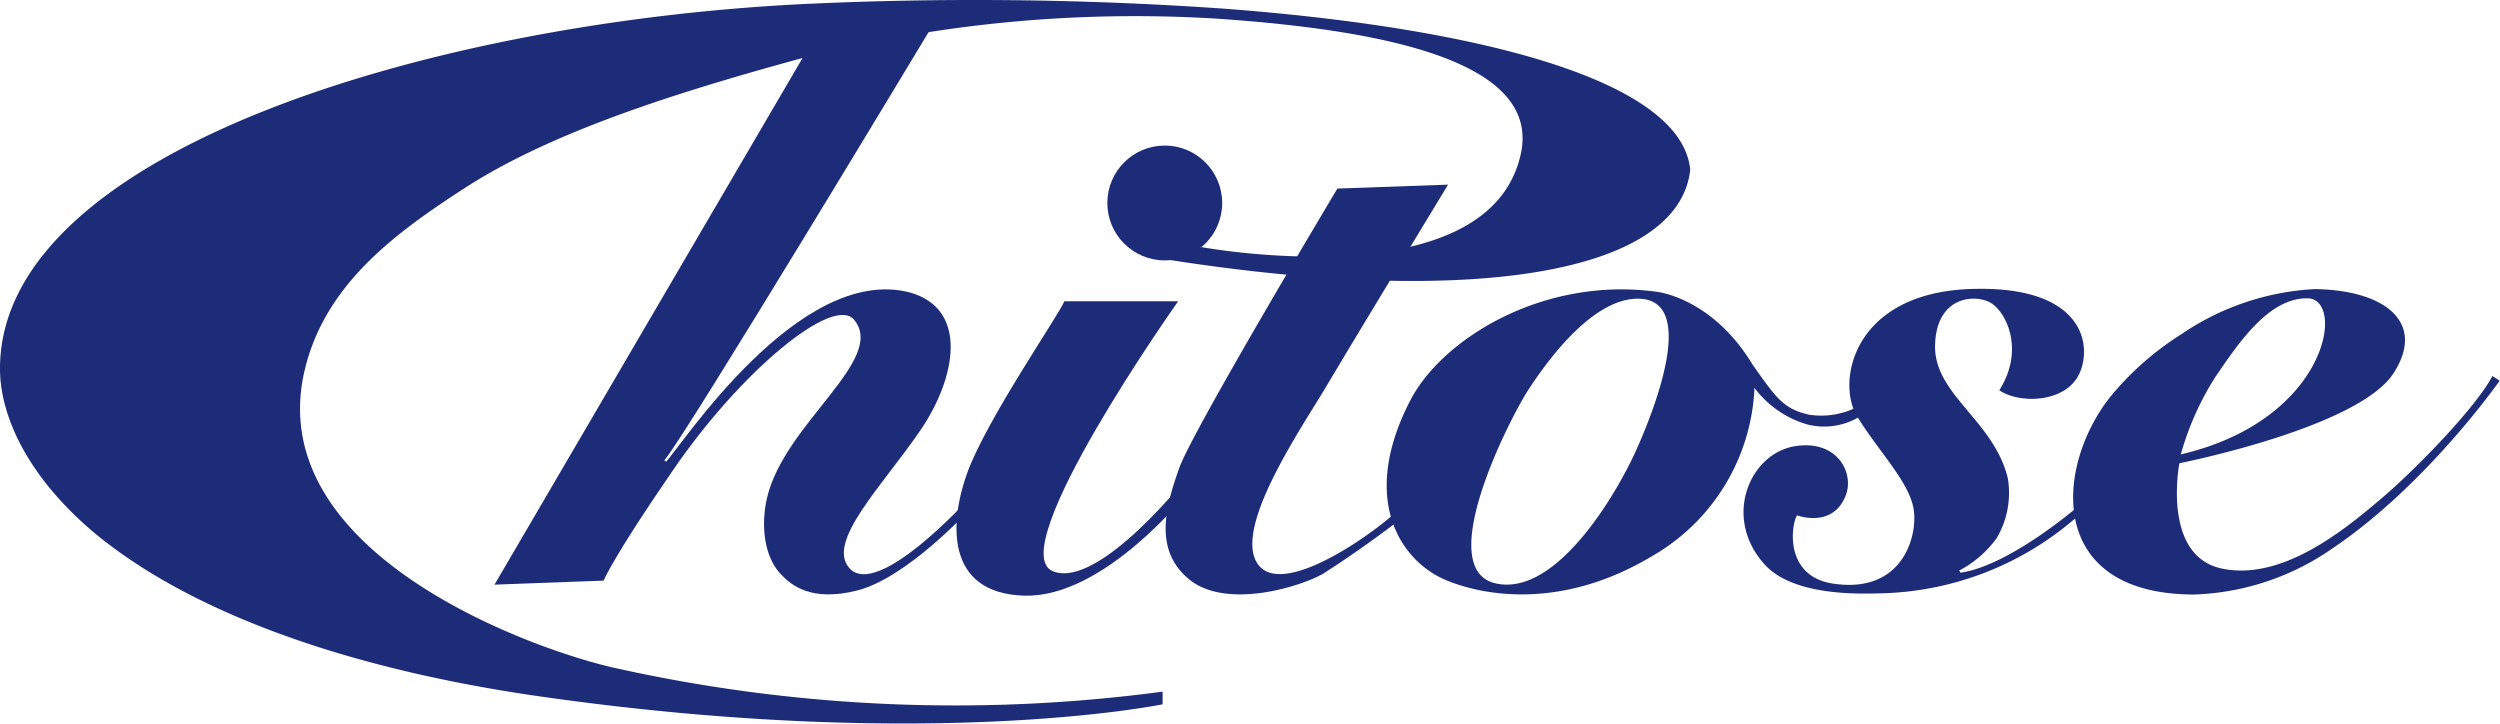 <svg xmlns="http://www.w3.org/2000/svg" xmlns:xlink="http://www.w3.org/1999/xlink" viewBox="0 0 197.68 57.21"><defs><style>.cls-1{fill:#1c2c79;}</style><symbol id="chitose-navy" data-name="chitose-navy" viewBox="0 0 197.68 57.21"><path class="cls-1" d="M39.1,46.23,64.48,2.84l9.15-.64S54.21,34.47,52.53,36.4l.13.11c1.1-1.06,10.47-15.65,19.27-13.39,4.77,1.34,3.59,6.9.85,10.9-3,4.4-7.49,8.82-5.61,10.91,2.22,2.47,9.4-5.46,9.4-5.46l-.08,1s-4.83,5.24-8.71,6.22c-3.6.91-5.2-.38-6.07-1.32-1.36-1.46-1.53-4-1.06-6,1.37-5.89,9.48-10.93,6.89-14.08-1.63-2-9,4.06-14.4,12-4.68,6.8-5.41,8.62-5.41,8.62Z"/><path class="cls-1" d="M84.16,23.82h9s-14,19.78-9.88,21.36C86.93,46.6,94,37.57,94,37.57l-.08,1.36S87.33,47.28,81,47.1s-5.91-5.91-4.5-9.76C78.07,33.08,83.76,24.86,84.16,23.82Z"/><circle class="cls-1" cx="92.1" cy="16.05" r="4.54"/><path class="cls-1" d="M105.75,14.91l8.75-.31s-7.6,12.53-9.59,15.89-7.72,11.64-5.3,14.3,11.27-4.26,11.67-5.27l.44.77a87.67,87.67,0,0,1-7.15,5.11c-2.15,1.15-7.76,2.74-10.58.38s-1.78-5.83-.75-8.76S105.75,14.91,105.75,14.91Z"/><path class="cls-1" d="M158.09,30.86c1.55,1.06,5,1,6.2-1.07s.88-7.25-8.44-6.94-10.68,7.33-9,10.08,4.14,5.19,4.47,7.36-.93,6.71-6.42,5.85c-3.88-.61-3.25-4.75-2.8-5.39,0,0,2.81,1.06,3.84-1.56.71-1.8-.67-4.44-4-3.91-3.61.58-5.75,5.66-2.41,9.35,2.18,2.41,7.06,2.34,9,2.29A24.38,24.38,0,0,0,165.17,40l-.55-.21s-5.52,4.87-9.56,5.49c-.11,0-.05-.15-.17-.15a8.59,8.59,0,0,0,3-2.59,7.07,7.07,0,0,0,.88-4.68c-1.07-4.59-5.86-6.65-5.76-10.57s3.22-4.06,4.42-3.33S160.12,27.64,158.09,30.86Z"/><path class="cls-1" d="M183,22.86c5.55.06,8.86,2.61,6.27,6.64-2.71,4.23-16.3,7-16.94,7.13,0,0-1.43,7.33,3.37,8.33s9.78-3.14,12.69-5.62c2.74-2.34,7.4-7.15,8.69-9.61l.57.38s-5.74,8.2-13.14,13.2a20.32,20.32,0,0,1-11,3.7c-11.77,0-11-10.11-6.67-15.6a23.37,23.37,0,0,1,5.67-5A20.62,20.62,0,0,1,183,22.86Zm-.55.73c-3.13-.05-5.59,3.77-7.26,6.19a22.84,22.84,0,0,0-2.75,6.15C184.1,33.22,185.49,23.64,182.48,23.59Z"/><path class="cls-1" d="M0,29.15C0,11.81,34.83,1.51,64.65.27A284.68,284.68,0,0,1,96.86.69c20,1.52,36.1,5.63,36.79,12.73-.89,8.12-16.87,10.93-41.26,7.12l2.62-1s22.64,4.2,25.23-7.31C121.88,5,110,2.42,96.29,1.48A105.82,105.82,0,0,0,63.08,4.69C53.16,7.41,43.46,10.51,36.7,14.9c-5.38,3.49-10.93,7.51-12.58,14.25C20.55,43.72,42.21,51.41,48.68,52.83a123.66,123.66,0,0,0,43.25,1.86v1s-18.23,3.78-49-.59C25.48,52.63,13.91,47.57,7.3,42,2.09,37.55,0,32.81,0,29.15Z"/><path class="cls-1" d="M111.51,31.67c2.54-4.91,10.55-9.82,19.48-8.6,0,0,4.39.44,7.6,5.78,1.86,2.61,2.4,3.47,4.45,3.94a6.27,6.27,0,0,0,4-.71l.31.66a5.37,5.37,0,0,1-4.52.8,8,8,0,0,1-4.1-2.87A16.14,16.14,0,0,1,130.59,44C123.26,48.37,117,47,114.31,45.86,110.71,44.33,107.49,39.45,111.51,31.67Zm9.36-.88c-1.61,2.49-7.55,14.24-2.6,15.34,4.76,1.07,9.52-7,11.12-10.56,1.46-3.26,4.94-12.08,0-11.95C125.64,23.73,122,29.07,120.87,30.79Z"/></symbol></defs><title>chitose_logo</title><g id="レイヤー_2" data-name="レイヤー 2"><g id="文字"><use width="197.68" height="57.21" xlink:href="#chitose-navy"/></g></g></svg>